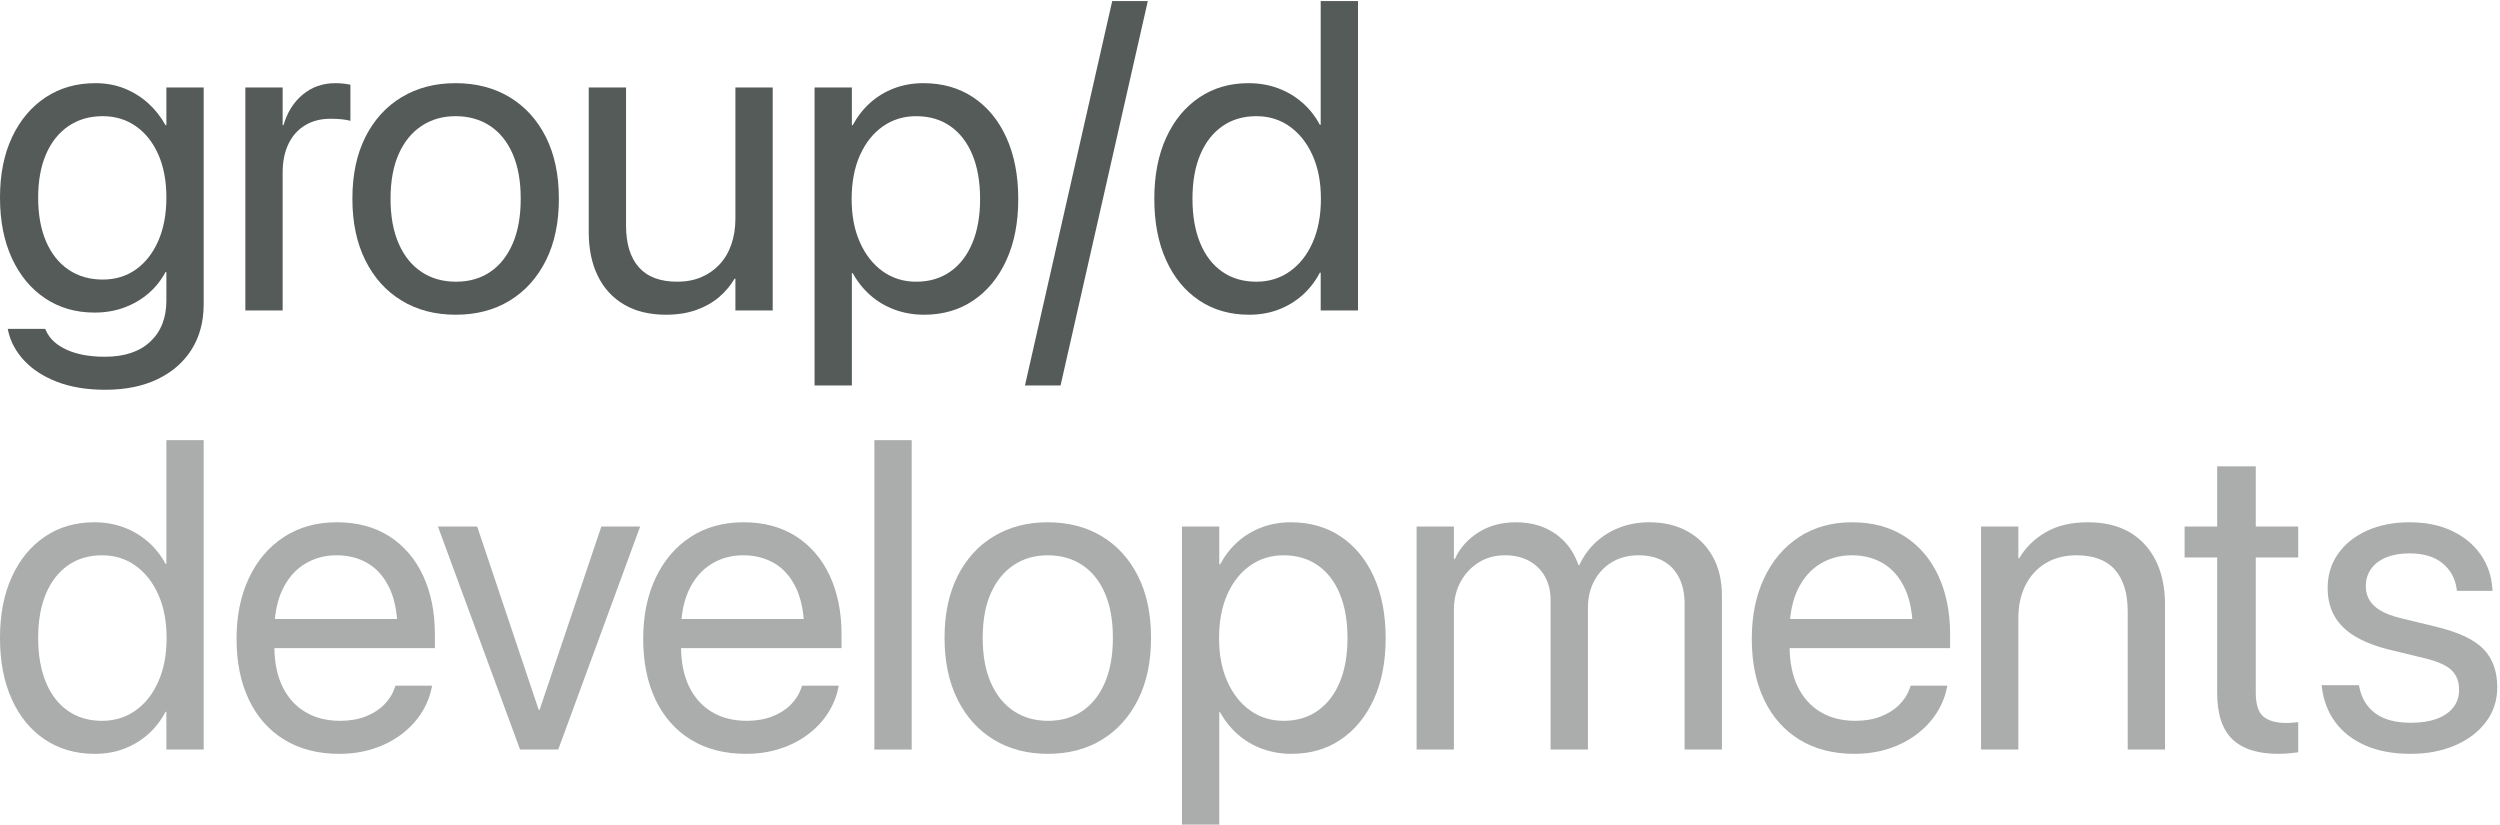 <?xml version="1.0" encoding="UTF-8" standalone="no"?>
<!DOCTYPE svg PUBLIC "-//W3C//DTD SVG 1.1//EN" "http://www.w3.org/Graphics/SVG/1.1/DTD/svg11.dtd">
<svg width="100%" height="100%" viewBox="0 0 1655 546" version="1.1" xmlns="http://www.w3.org/2000/svg" xmlns:xlink="http://www.w3.org/1999/xlink" xml:space="preserve" xmlns:serif="http://www.serif.com/" style="fill-rule:evenodd;clip-rule:evenodd;stroke-linejoin:round;stroke-miterlimit:2;">
    <g transform="matrix(4.167,0,0,4.167,0,0)">
        <path d="M21.612,42.795C23.121,41.717 24.303,40.201 25.155,38.248C26.007,36.295 26.432,34.013 26.432,31.401L26.432,31.367C26.432,28.756 26.007,26.485 25.155,24.554C24.303,22.625 23.116,21.126 21.595,20.058C20.072,18.991 18.313,18.457 16.316,18.457C14.226,18.457 12.408,18.985 10.866,20.041C9.321,21.097 8.133,22.591 7.306,24.52C6.476,26.451 6.063,28.733 6.063,31.367L6.063,31.401C6.063,34.081 6.476,36.391 7.306,38.333C8.133,40.274 9.321,41.773 10.866,42.829C12.408,43.885 14.226,44.413 16.316,44.413C18.335,44.413 20.101,43.874 21.612,42.795ZM9.111,60.678C6.941,59.848 5.194,58.724 3.866,57.306C2.537,55.887 1.678,54.303 1.294,52.554L1.226,52.248L7.187,52.248L7.323,52.554C7.89,53.824 8.985,54.831 10.61,55.569C12.233,56.306 14.248,56.676 16.656,56.676C19.766,56.676 22.174,55.875 23.878,54.274C25.581,52.673 26.432,50.498 26.432,47.751L26.432,43.221L26.296,43.221C25.59,44.538 24.683,45.673 23.571,46.627C22.457,47.581 21.179,48.325 19.739,48.858C18.296,49.391 16.724,49.659 15.021,49.659C12.046,49.659 9.428,48.905 7.17,47.394C4.909,45.884 3.15,43.761 1.89,41.024C0.63,38.288 0,35.08 0,31.401L0,31.367C0,27.688 0.639,24.492 1.924,21.778C3.206,19.065 4.982,16.958 7.255,15.46C9.525,13.961 12.16,13.212 15.158,13.212C16.836,13.212 18.381,13.496 19.79,14.063C21.196,14.631 22.452,15.415 23.554,16.413C24.654,17.413 25.569,18.572 26.296,19.888L26.432,19.888L26.432,13.893L32.359,13.893L32.359,48.33C32.359,51.077 31.722,53.469 30.452,55.501C29.179,57.532 27.374,59.111 25.036,60.235C22.695,61.359 19.926,61.921 16.724,61.921C13.817,61.921 11.279,61.508 9.111,60.678Z" style="fill:rgb(85,91,89);fill-rule:nonzero;"/>
        <path d="M38.977,13.893L44.904,13.893L44.904,19.888L45.04,19.888C45.629,17.844 46.651,16.221 48.106,15.017C49.559,13.814 51.284,13.212 53.284,13.212C53.804,13.212 54.276,13.241 54.697,13.297C55.116,13.354 55.439,13.405 55.668,13.45L55.668,19.207C55.439,19.117 55.038,19.036 54.459,18.968C53.88,18.9 53.225,18.866 52.5,18.866C50.977,18.866 49.644,19.207 48.498,19.888C47.349,20.569 46.464,21.552 45.841,22.834C45.216,24.118 44.904,25.657 44.904,27.45L44.904,49.318L38.977,49.318L38.977,13.893Z" style="fill:rgb(85,91,89);fill-rule:nonzero;"/>
        <path d="M77.87,43.204C79.402,42.171 80.595,40.672 81.446,38.708C82.298,36.744 82.724,34.377 82.724,31.605L82.724,31.537C82.724,28.767 82.298,26.406 81.446,24.452C80.595,22.5 79.39,21.012 77.836,19.99C76.278,18.968 74.456,18.457 72.368,18.457C70.325,18.457 68.524,18.974 66.97,20.007C65.412,21.041 64.203,22.528 63.342,24.469C62.478,26.411 62.047,28.767 62.047,31.537L62.047,31.605C62.047,34.377 62.478,36.744 63.342,38.708C64.203,40.672 65.412,42.171 66.97,43.204C68.524,44.238 70.347,44.754 72.437,44.754C74.524,44.754 76.337,44.238 77.87,43.204ZM63.802,47.751C61.337,46.252 59.417,44.124 58.045,41.364C56.67,38.605 55.984,35.352 55.984,31.605L55.984,31.537C55.984,27.769 56.67,24.516 58.045,21.778C59.417,19.042 61.337,16.93 63.802,15.443C66.264,13.956 69.12,13.212 72.368,13.212C75.639,13.212 78.505,13.956 80.969,15.443C83.432,16.93 85.351,19.042 86.726,21.778C88.098,24.516 88.787,27.769 88.787,31.537L88.787,31.605C88.787,35.375 88.098,38.635 86.726,41.381C85.351,44.13 83.439,46.252 80.986,47.751C78.534,49.25 75.673,49.999 72.403,49.999C69.133,49.999 66.264,49.25 63.802,47.751Z" style="fill:rgb(85,91,89);fill-rule:nonzero;"/>
        <path d="M99.169,48.398C97.339,47.332 95.942,45.816 94.979,43.851C94.013,41.888 93.531,39.565 93.531,36.885L93.531,13.893L99.458,13.893L99.458,35.829C99.458,38.714 100.133,40.922 101.485,42.454C102.836,43.987 104.875,44.754 107.6,44.754C109.006,44.754 110.274,44.515 111.398,44.038C112.522,43.562 113.493,42.886 114.31,42.012C115.128,41.138 115.75,40.082 116.183,38.844C116.614,37.607 116.831,36.238 116.831,34.739L116.831,13.893L122.758,13.893L122.758,49.318L116.831,49.318L116.831,44.277L116.694,44.277C116.057,45.367 115.235,46.344 114.225,47.206C113.213,48.07 112.003,48.751 110.597,49.25C109.188,49.749 107.587,49.999 105.794,49.999C103.206,49.999 100.996,49.465 99.169,48.398Z" style="fill:rgb(85,91,89);fill-rule:nonzero;"/>
        <path d="M150.969,43.153C152.49,42.086 153.66,40.57 154.477,38.605C155.295,36.642 155.704,34.32 155.704,31.64L155.704,31.605C155.704,28.88 155.295,26.536 154.477,24.571C153.66,22.608 152.49,21.097 150.969,20.041C149.448,18.985 147.643,18.457 145.553,18.457C143.555,18.457 141.784,19.002 140.239,20.092C138.694,21.182 137.485,22.71 136.611,24.674C135.738,26.638 135.3,28.949 135.3,31.605L135.3,31.64C135.3,34.275 135.743,36.574 136.629,38.537C137.514,40.502 138.723,42.029 140.256,43.119C141.789,44.209 143.555,44.754 145.553,44.754C147.643,44.754 149.448,44.221 150.969,43.153ZM129.407,13.893L135.334,13.893L135.334,19.888L135.47,19.888C136.22,18.503 137.144,17.316 138.246,16.328C139.349,15.34 140.614,14.574 142.045,14.029C143.475,13.484 145.03,13.212 146.711,13.212C149.731,13.212 152.37,13.967 154.631,15.477C156.891,16.988 158.645,19.121 159.893,21.881C161.142,24.64 161.767,27.882 161.767,31.605L161.767,31.64C161.767,35.365 161.137,38.601 159.876,41.347C158.616,44.096 156.867,46.224 154.631,47.734C152.395,49.245 149.789,49.999 146.813,49.999C145.156,49.999 143.599,49.732 142.147,49.199C140.694,48.666 139.405,47.905 138.281,46.917C137.156,45.929 136.22,44.754 135.47,43.391L135.334,43.391L135.334,61.24L129.407,61.24L129.407,13.893Z" style="fill:rgb(85,91,89);fill-rule:nonzero;"/>
        <path d="M168.487,61.24L162.833,61.24L176.696,0.165L182.351,0.165L168.487,61.24Z" style="fill:rgb(85,91,89);fill-rule:nonzero;"/>
        <path d="M204.91,43.119C206.455,42.029 207.664,40.496 208.538,38.52C209.411,36.545 209.849,34.24 209.849,31.605L209.849,31.571C209.849,28.938 209.406,26.638 208.521,24.674C207.635,22.71 206.426,21.182 204.893,20.092C203.36,19.002 201.594,18.457 199.596,18.457C197.506,18.457 195.701,18.991 194.18,20.058C192.659,21.126 191.489,22.636 190.672,24.589C189.854,26.542 189.445,28.869 189.445,31.571L189.445,31.605C189.445,34.309 189.854,36.647 190.672,38.622C191.489,40.598 192.659,42.114 194.18,43.17C195.701,44.226 197.506,44.754 199.596,44.754C201.594,44.754 203.365,44.209 204.91,43.119ZM190.518,47.734C188.258,46.224 186.504,44.089 185.256,41.33C184.007,38.571 183.382,35.33 183.382,31.605L183.382,31.571C183.382,27.848 184.012,24.612 185.273,21.863C186.533,19.117 188.287,16.988 190.535,15.477C192.784,13.967 195.384,13.212 198.336,13.212C200.017,13.212 201.577,13.479 203.019,14.012C204.462,14.546 205.749,15.306 206.886,16.294C208.022,17.282 208.951,18.457 209.679,19.82L209.815,19.82L209.815,0.165L215.742,0.165L215.742,49.318L209.815,49.318L209.815,43.323L209.679,43.323C208.951,44.709 208.032,45.895 206.92,46.883C205.808,47.87 204.54,48.637 203.122,49.182C201.703,49.727 200.141,49.999 198.438,49.999C195.419,49.999 192.779,49.245 190.518,47.734Z" style="fill:rgb(85,91,89);fill-rule:nonzero;"/>
        <path d="M26.466,101.366C26.466,104.001 26.028,106.305 25.155,108.28C24.279,110.256 23.07,111.789 21.527,112.879C19.982,113.969 18.211,114.514 16.213,114.514C14.123,114.514 12.318,113.986 10.797,112.93C9.274,111.874 8.106,110.358 7.289,108.383C6.471,106.407 6.063,104.069 6.063,101.366L6.063,101.332C6.063,98.629 6.471,96.303 7.289,94.349C8.106,92.395 9.274,90.887 10.797,89.819C12.318,88.751 14.123,88.218 16.213,88.218C18.211,88.218 19.977,88.763 21.51,89.853C23.043,90.943 24.252,92.471 25.138,94.434C26.024,96.398 26.466,98.697 26.466,101.332L26.466,101.366ZM26.432,89.58L26.296,89.58C25.569,88.218 24.637,87.043 23.503,86.055C22.367,85.067 21.077,84.306 19.637,83.773C18.194,83.24 16.632,82.972 14.953,82.972C11.999,82.972 9.401,83.726 7.153,85.237C4.905,86.748 3.15,88.877 1.89,91.624C0.63,94.371 0,97.607 0,101.332L0,101.366C0,105.091 0.622,108.332 1.873,111.091C3.121,113.85 4.875,115.984 7.136,117.494C9.394,119.005 12.033,119.76 15.055,119.76C16.758,119.76 18.318,119.487 19.739,118.942C21.157,118.397 22.423,117.631 23.537,116.643C24.649,115.655 25.569,114.468 26.296,113.083L26.432,113.083L26.432,119.078L32.359,119.078L32.359,69.926L26.432,69.926L26.432,89.58Z" style="fill:rgb(170,173,172);fill-rule:nonzero;"/>
        <path d="M48.413,89.597C49.911,88.678 51.602,88.218 53.488,88.218C55.371,88.218 57.04,88.656 58.495,89.529C59.948,90.403 61.089,91.739 61.919,93.532C62.535,94.867 62.921,96.47 63.079,98.335L43.672,98.335C43.84,96.563 44.236,95.01 44.87,93.685C45.731,91.88 46.914,90.517 48.413,89.597ZM61.85,85.203C59.522,83.717 56.746,82.972 53.522,82.972C50.296,82.972 47.493,83.751 45.108,85.306C42.724,86.86 40.873,89.031 39.556,91.812C38.238,94.593 37.581,97.811 37.581,101.468L37.581,101.502C37.581,105.203 38.233,108.422 39.539,111.159C40.843,113.896 42.717,116.013 45.16,117.512C47.6,119.01 50.512,119.76 53.897,119.76C55.826,119.76 57.619,119.492 59.279,118.959C60.936,118.426 62.412,117.677 63.707,116.711C65.001,115.745 66.062,114.628 66.892,113.356C67.719,112.083 68.281,110.721 68.578,109.268L68.646,108.928L62.821,108.928L62.719,109.234C62.378,110.256 61.809,111.164 61.016,111.959C60.22,112.755 59.232,113.378 58.052,113.833C56.87,114.288 55.532,114.514 54.033,114.514C51.897,114.514 50.048,114.042 48.481,113.1C46.914,112.159 45.705,110.801 44.853,109.03C44.042,107.342 43.629,105.315 43.591,102.967L69.089,102.967L69.089,100.787C69.089,97.245 68.463,94.133 67.215,91.454C65.965,88.775 64.176,86.69 61.85,85.203Z" style="fill:rgb(170,173,172);fill-rule:nonzero;"/>
        <path d="M85.721,112.777L85.585,112.777L75.809,83.653L69.575,83.653L82.621,119.078L88.685,119.078L101.697,83.653L95.531,83.653L85.721,112.777Z" style="fill:rgb(170,173,172);fill-rule:nonzero;"/>
        <path d="M113.016,89.597C114.514,88.678 116.205,88.218 118.091,88.218C119.974,88.218 121.643,88.656 123.098,89.529C124.551,90.403 125.692,91.739 126.522,93.532C127.138,94.867 127.524,96.47 127.682,98.335L108.275,98.335C108.443,96.563 108.839,95.01 109.473,93.685C110.334,91.88 111.517,90.517 113.016,89.597ZM126.453,85.203C124.125,83.717 121.349,82.972 118.125,82.972C114.899,82.972 112.096,83.751 109.712,85.306C107.327,86.86 105.476,89.031 104.159,91.812C102.841,94.593 102.184,97.811 102.184,101.468L102.184,101.502C102.184,105.203 102.836,108.422 104.142,111.159C105.446,113.896 107.32,116.013 109.763,117.512C112.203,119.01 115.115,119.76 118.5,119.76C120.429,119.76 122.222,119.492 123.882,118.959C125.539,118.426 127.015,117.677 128.31,116.711C129.604,115.745 130.664,114.628 131.495,113.356C132.322,112.083 132.884,110.721 133.181,109.268L133.249,108.928L127.424,108.928L127.322,109.234C126.981,110.256 126.412,111.164 125.619,111.959C124.823,112.755 123.835,113.378 122.655,113.833C121.473,114.288 120.135,114.514 118.636,114.514C116.5,114.514 114.651,114.042 113.084,113.1C111.517,112.159 110.308,110.801 109.456,109.03C108.645,107.342 108.232,105.315 108.194,102.967L133.692,102.967L133.692,100.787C133.692,97.245 133.067,94.133 131.818,91.454C130.567,88.775 128.779,86.69 126.453,85.203Z" style="fill:rgb(170,173,172);fill-rule:nonzero;"/>
        <rect x="138.911" y="69.926" width="5.927" height="49.152" style="fill:rgb(170,173,172);"/>
        <path d="M176.798,101.366C176.798,104.137 176.373,106.504 175.521,108.468C174.669,110.431 173.477,111.93 171.944,112.964C170.412,113.998 168.601,114.514 166.511,114.514C164.421,114.514 162.599,113.998 161.044,112.964C159.49,111.93 158.28,110.431 157.417,108.468C156.553,106.504 156.122,104.137 156.122,101.366L156.122,101.298C156.122,98.527 156.553,96.172 157.417,94.23C158.28,92.288 159.49,90.802 161.044,89.768C162.599,88.734 164.399,88.218 166.443,88.218C168.533,88.218 170.356,88.729 171.91,89.751C173.465,90.773 174.669,92.259 175.521,94.213C176.373,96.167 176.798,98.527 176.798,101.298L176.798,101.366ZM175.044,85.203C172.579,83.717 169.713,82.972 166.443,82.972C163.195,82.972 160.341,83.717 157.876,85.203C155.412,86.69 153.494,88.802 152.12,91.539C150.745,94.276 150.059,97.529 150.059,101.298L150.059,101.366C150.059,105.113 150.745,108.366 152.12,111.125C153.494,113.884 155.412,116.013 157.876,117.512C160.341,119.01 163.207,119.76 166.477,119.76C169.747,119.76 172.609,119.01 175.061,117.512C177.514,116.013 179.426,113.889 180.801,111.142C182.175,108.395 182.862,105.135 182.862,101.366L182.862,101.298C182.862,97.529 182.175,94.276 180.801,91.539C179.426,88.802 177.509,86.69 175.044,85.203Z" style="fill:rgb(170,173,172);fill-rule:nonzero;"/>
        <path d="M214.073,101.4C214.073,104.079 213.664,106.402 212.847,108.366C212.029,110.329 210.859,111.845 209.338,112.913C207.817,113.981 206.012,114.514 203.922,114.514C201.925,114.514 200.158,113.969 198.625,112.879C197.092,111.789 195.883,110.261 194.998,108.297C194.112,106.334 193.669,104.035 193.669,101.4L193.669,101.366C193.669,98.709 194.107,96.398 194.981,94.434C195.854,92.471 197.063,90.943 198.608,89.853C200.153,88.763 201.925,88.218 203.922,88.218C206.012,88.218 207.817,88.746 209.338,89.802C210.859,90.858 212.029,92.369 212.847,94.332C213.664,96.296 214.073,98.641 214.073,101.366L214.073,101.4ZM213,85.237C210.74,83.726 208.1,82.972 205.08,82.972C203.399,82.972 201.844,83.245 200.414,83.79C198.983,84.335 197.718,85.101 196.616,86.089C195.513,87.077 194.589,88.264 193.839,89.649L193.703,89.649L193.703,83.653L187.776,83.653L187.776,131L193.703,131L193.703,113.151L193.839,113.151C194.589,114.514 195.526,115.689 196.65,116.677C197.774,117.665 199.063,118.426 200.516,118.959C201.968,119.492 203.525,119.76 205.182,119.76C208.158,119.76 210.764,119.005 213,117.494C215.236,115.984 216.985,113.855 218.246,111.108C219.506,108.361 220.136,105.125 220.136,101.4L220.136,101.366C220.136,97.641 219.511,94.4 218.263,91.641C217.014,88.882 215.26,86.748 213,85.237Z" style="fill:rgb(170,173,172);fill-rule:nonzero;"/>
        <path d="M268.106,84.42C266.381,83.454 264.347,82.972 262.009,82.972C260.351,82.972 258.802,83.245 257.359,83.79C255.917,84.335 254.647,85.113 253.544,86.123C252.442,87.133 251.564,88.354 250.904,89.785L250.768,89.785C250.269,88.332 249.542,87.099 248.588,86.089C247.634,85.079 246.506,84.306 245.199,83.773C243.892,83.24 242.435,82.972 240.822,82.972C238.552,82.972 236.564,83.512 234.861,84.59C233.158,85.668 231.91,87.082 231.114,88.831L230.978,88.831L230.978,83.653L225.051,83.653L225.051,119.078L230.978,119.078L230.978,96.87C230.978,95.213 231.331,93.736 232.034,92.442C232.737,91.147 233.698,90.121 234.912,89.359C236.126,88.597 237.518,88.218 239.085,88.218C240.562,88.218 241.839,88.512 242.917,89.104C243.995,89.695 244.836,90.522 245.437,91.59C246.038,92.658 246.34,93.906 246.34,95.337L246.34,119.078L252.267,119.078L252.267,96.563C252.267,94.95 252.608,93.515 253.289,92.254C253.97,90.994 254.912,90.006 256.116,89.291C257.32,88.576 258.704,88.218 260.272,88.218C261.838,88.218 263.167,88.524 264.257,89.138C265.347,89.751 266.182,90.636 266.761,91.795C267.34,92.953 267.629,94.349 267.629,95.984L267.629,119.078L273.556,119.078L273.556,94.622C273.556,92.259 273.079,90.211 272.126,88.473C271.172,86.736 269.831,85.386 268.106,84.42Z" style="fill:rgb(170,173,172);fill-rule:nonzero;"/>
        <path d="M289.133,89.597C290.631,88.678 292.322,88.218 294.208,88.218C296.094,88.218 297.763,88.656 299.215,89.529C300.668,90.403 301.809,91.739 302.639,93.532C303.256,94.867 303.642,96.47 303.799,98.335L284.392,98.335C284.56,96.563 284.956,95.01 285.59,93.685C286.454,91.88 287.634,90.517 289.133,89.597ZM302.571,85.203C300.242,83.717 297.466,82.972 294.242,82.972C291.018,82.972 288.213,83.751 285.829,85.306C283.444,86.86 281.593,89.031 280.276,91.812C278.96,94.593 278.301,97.811 278.301,101.468L278.301,101.502C278.301,105.203 278.953,108.422 280.259,111.159C281.566,113.896 283.439,116.013 285.88,117.512C288.32,119.01 291.232,119.76 294.617,119.76C296.546,119.76 298.342,119.492 299.999,118.959C301.656,118.426 303.133,117.677 304.427,116.711C305.721,115.745 306.782,114.628 307.612,113.356C308.441,112.083 309.004,110.721 309.298,109.268L309.366,108.928L303.541,108.928L303.439,109.234C303.098,110.256 302.532,111.164 301.736,111.959C300.94,112.755 299.953,113.378 298.773,113.833C297.592,114.288 296.252,114.514 294.753,114.514C292.619,114.514 290.768,114.042 289.201,113.1C287.634,112.159 286.425,110.801 285.573,109.03C284.762,107.342 284.349,105.315 284.311,102.967L309.809,102.967L309.809,100.787C309.809,97.245 309.184,94.133 307.935,91.454C306.687,88.775 304.899,86.69 302.571,85.203Z" style="fill:rgb(170,173,172);fill-rule:nonzero;"/>
        <path d="M331.687,82.972C329.008,82.972 326.76,83.512 324.943,84.59C323.125,85.668 321.741,87.038 320.787,88.695L320.651,88.695L320.651,83.653L314.724,83.653L314.724,119.078L320.651,119.078L320.651,98.232C320.651,96.211 321.03,94.451 321.792,92.953C322.553,91.454 323.626,90.291 325.011,89.461C326.395,88.632 328.02,88.218 329.882,88.218C332.607,88.218 334.646,88.984 335.996,90.517C337.346,92.05 338.023,94.259 338.023,97.142L338.023,119.078L343.95,119.078L343.95,96.086C343.95,92.045 342.877,88.848 340.731,86.498C338.585,84.147 335.57,82.972 331.687,82.972Z" style="fill:rgb(170,173,172);fill-rule:nonzero;"/>
        <path d="M358.368,74.082L352.237,74.082L352.237,83.653L347.059,83.653L347.059,88.559L352.237,88.559L352.237,110.052C352.237,113.436 353.042,115.898 354.655,117.443C356.266,118.988 358.696,119.76 361.944,119.76C362.533,119.76 363.12,119.73 363.699,119.674C364.278,119.619 364.747,119.567 365.112,119.521L365.112,114.718C364.862,114.74 364.572,114.769 364.244,114.804C363.913,114.838 363.567,114.855 363.205,114.855C361.614,114.855 360.412,114.519 359.594,113.85C358.777,113.181 358.368,111.903 358.368,110.018L358.368,88.559L365.112,88.559L365.112,83.653L358.368,83.653L358.368,74.082Z" style="fill:rgb(170,173,172);fill-rule:nonzero;"/>
        <path d="M394.552,103.12C393.097,101.609 390.577,100.424 386.99,99.561L381.37,98.198C380.076,97.88 379.02,97.483 378.202,97.006C377.385,96.529 376.789,95.967 376.414,95.32C376.039,94.673 375.852,93.953 375.852,93.157L375.852,93.123C375.852,92.079 376.129,91.164 376.686,90.381C377.241,89.597 378.042,88.989 379.088,88.559C380.132,88.128 381.37,87.911 382.801,87.911C385.003,87.911 386.745,88.434 388.029,89.478C389.312,90.522 390.066,91.909 390.295,93.634L390.329,93.872L395.983,93.872L395.949,93.43C395.813,91.454 395.192,89.678 394.093,88.099C392.99,86.52 391.479,85.271 389.562,84.352C387.642,83.432 385.389,82.972 382.801,82.972C380.256,82.972 378.003,83.415 376.039,84.301C374.073,85.186 372.54,86.413 371.441,87.979C370.339,89.546 369.789,91.352 369.789,93.395L369.789,93.43C369.789,95.133 370.151,96.619 370.879,97.892C371.604,99.164 372.701,100.237 374.166,101.11C375.63,101.984 377.475,102.694 379.701,103.239L385.321,104.602C387.341,105.1 388.737,105.738 389.511,106.509C390.282,107.28 390.669,108.302 390.669,109.575L390.669,109.609C390.669,110.677 390.363,111.602 389.749,112.385C389.136,113.168 388.26,113.769 387.127,114.19C385.99,114.611 384.616,114.821 383.005,114.821C380.596,114.821 378.723,114.327 377.385,113.339C376.044,112.351 375.192,110.971 374.83,109.2L374.762,108.86L368.835,108.86L368.869,109.166C369.117,111.278 369.828,113.13 370.998,114.718C372.166,116.307 373.762,117.546 375.784,118.431C377.803,119.317 380.2,119.76 382.971,119.76C385.604,119.76 387.961,119.312 390.039,118.414C392.117,117.516 393.752,116.273 394.944,114.684C396.136,113.095 396.732,111.266 396.732,109.2L396.732,109.166C396.732,106.645 396.005,104.631 394.552,103.12Z" style="fill:rgb(170,173,172);fill-rule:nonzero;"/>
    </g>
</svg>
